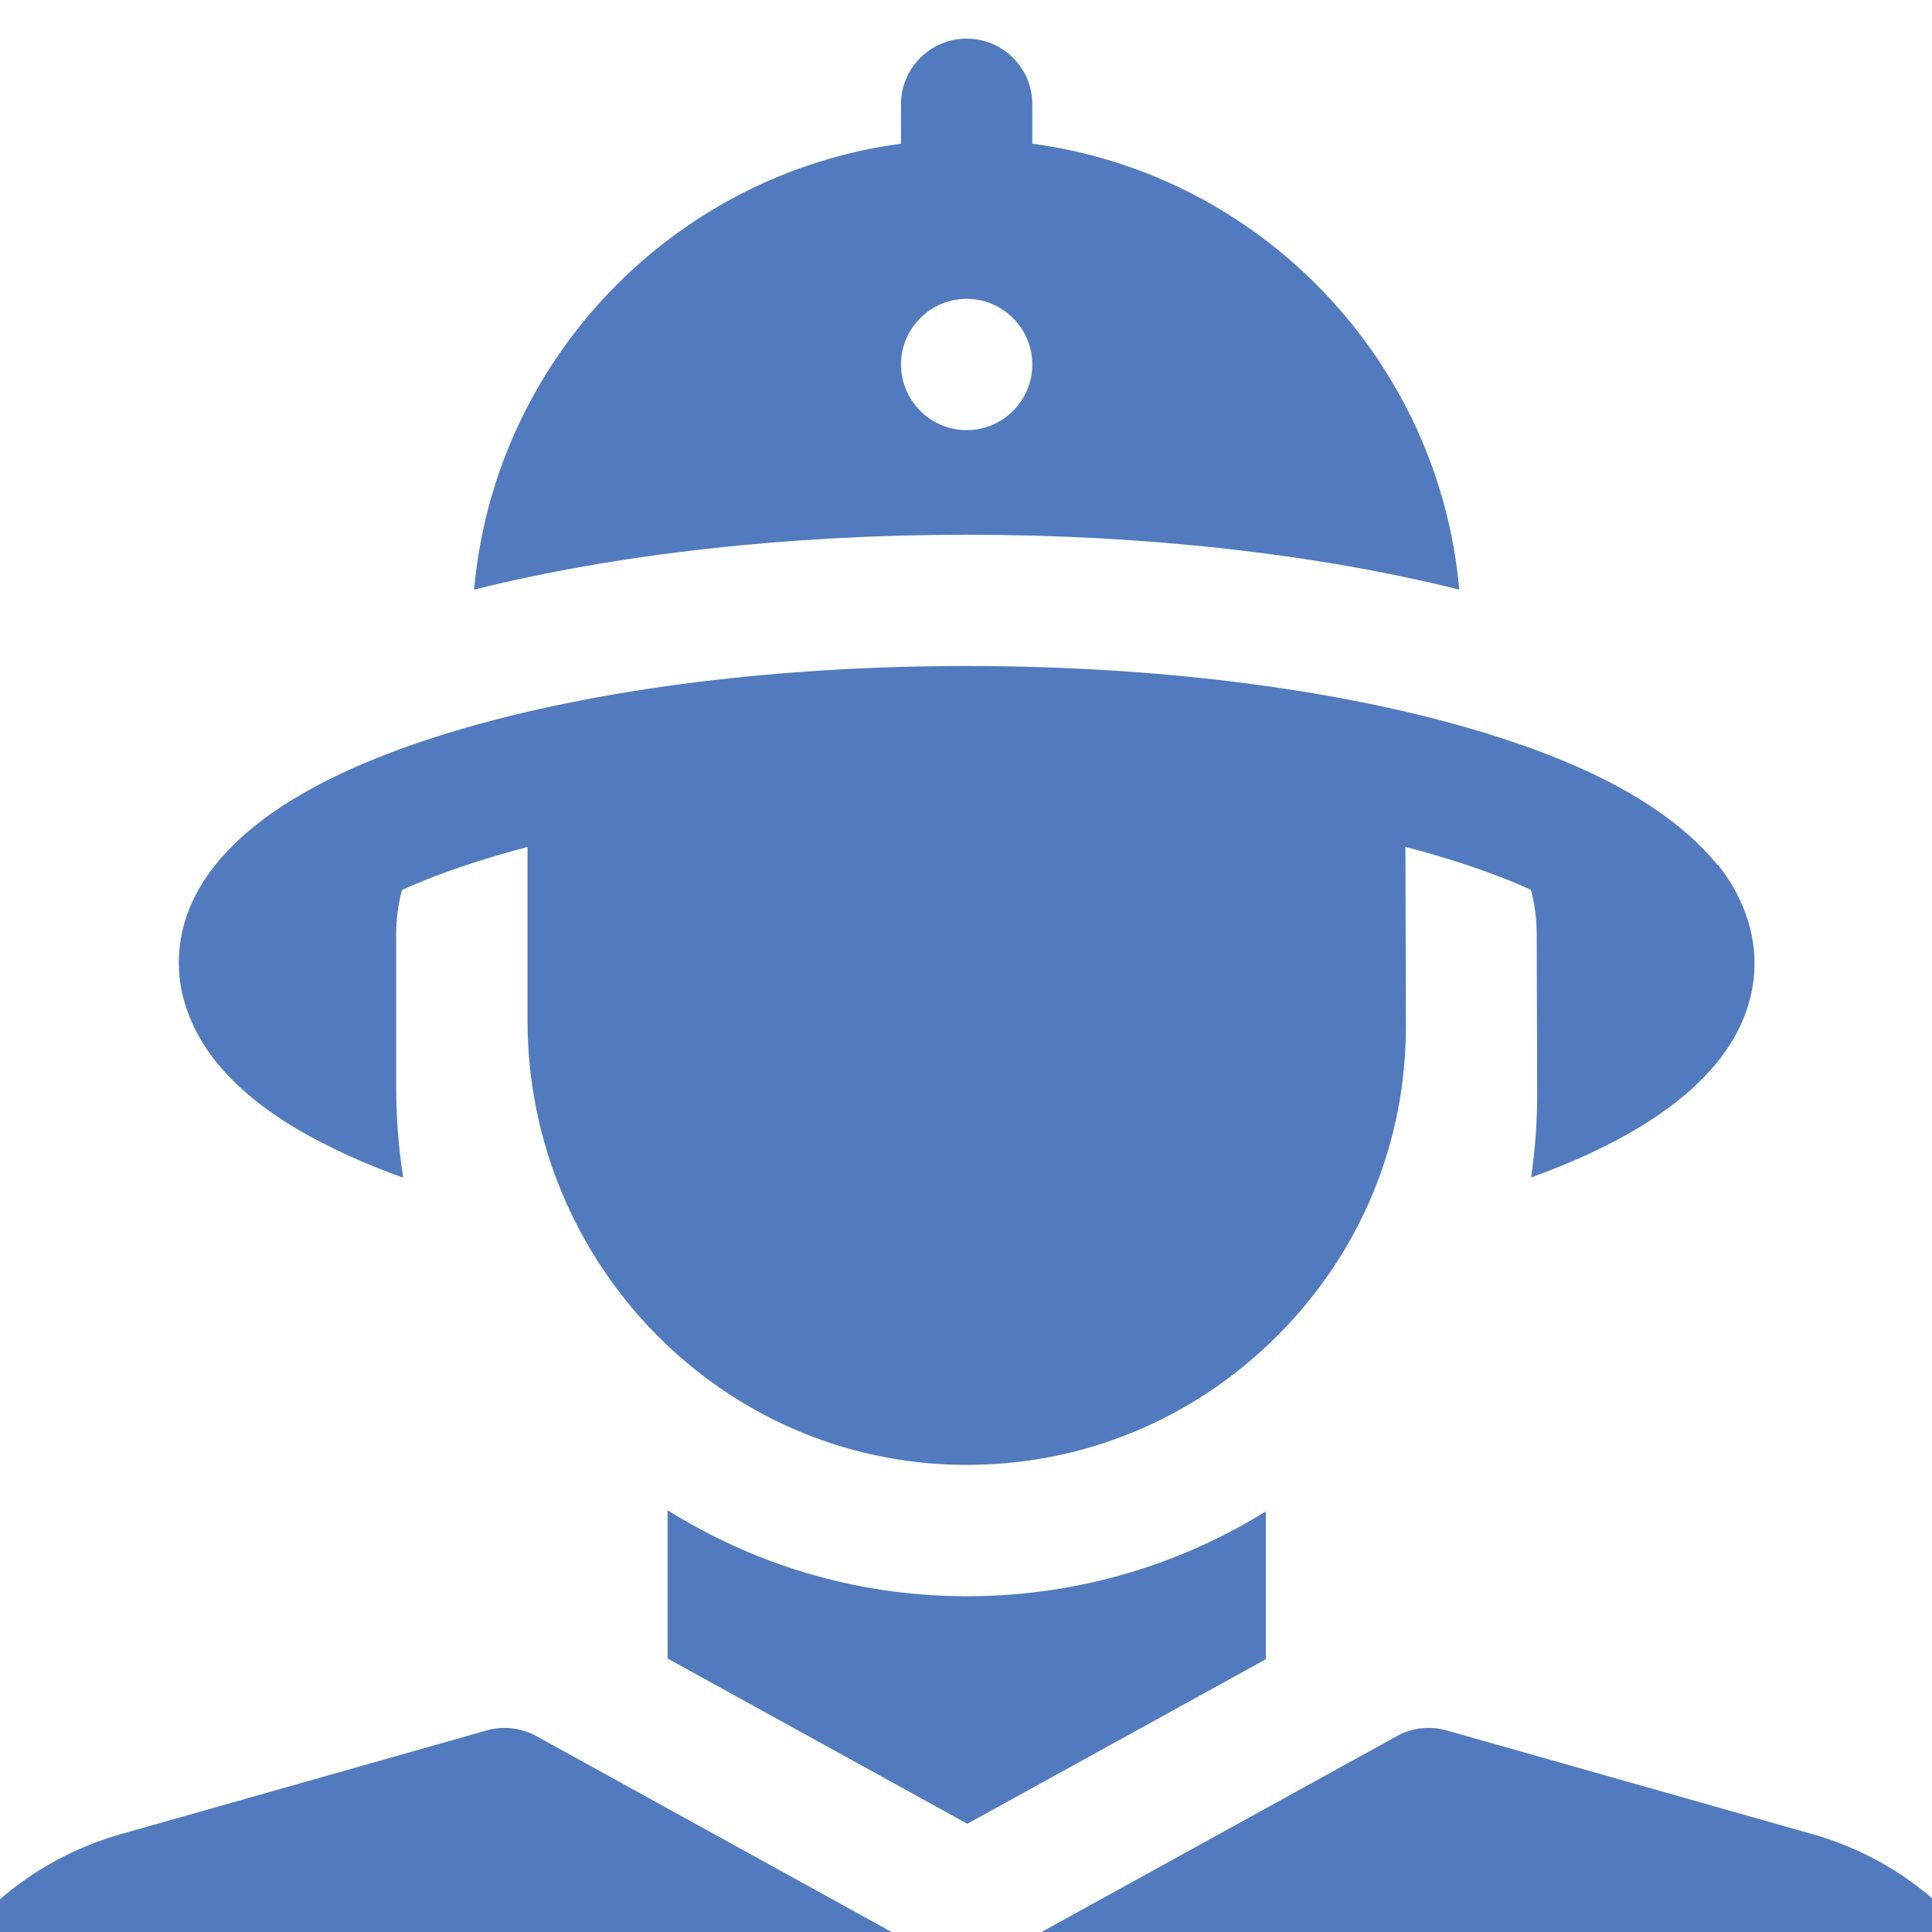 <?xml version="1.0" encoding="UTF-8"?> <svg xmlns="http://www.w3.org/2000/svg" width="50" height="50" viewBox="0 0 50 50" fill="none"> <g clip-path="url(#clip0)"> <path d="M13.88 44.93C13.488 44.713 13.026 44.661 12.596 44.783L3.311 47.416C-0.318 48.371 -2.757 51.534 -2.757 55.286V57.373C-2.757 58.27 -2.029 58.998 -1.132 59H23.325C23.322 58.959 23.319 50.134 23.319 50.134L13.88 44.93ZM15.382 55.591H5.187C4.248 55.591 3.487 54.831 3.487 53.892C3.487 52.954 4.248 52.193 5.187 52.193H15.382C16.32 52.193 17.081 52.954 17.081 53.892C17.081 54.831 16.32 55.591 15.382 55.591Z" fill="#517BBE"></path> <path d="M37.766 15.26C37.235 9.3 32.601 4.503 26.716 3.719V2.699C26.716 1.761 25.956 1 25.017 1C24.079 1 23.318 1.761 23.318 2.699V3.719C17.433 4.503 12.8 9.3 12.269 15.26C15.953 14.338 20.393 13.839 25.017 13.839C29.641 13.838 34.082 14.338 37.766 15.26V15.26ZM23.318 9.433C23.318 8.497 24.081 7.734 25.017 7.734C25.953 7.734 26.716 8.497 26.716 9.433C26.716 10.369 25.953 11.132 25.017 11.132C24.081 11.132 23.318 10.369 23.318 9.433V9.433Z" fill="#517BBE"></path> <path d="M32.759 39.115C30.452 40.545 27.793 41.311 25.018 41.311C25.018 41.311 24.93 41.311 24.887 41.31C22.102 41.286 19.496 40.473 17.277 39.085V42.922L25.035 47.199L32.759 42.941V39.115Z" fill="#517BBE"></path> <path d="M46.723 47.416L37.438 44.783C37.007 44.661 36.546 44.713 36.154 44.929L26.715 50.133C26.715 50.133 26.712 58.959 26.709 59H51.165C52.063 58.998 52.791 58.27 52.791 57.372V55.286C52.791 51.534 50.352 48.371 46.723 47.416V47.416ZM44.847 55.591H34.652C33.714 55.591 32.953 54.831 32.953 53.892C32.953 52.954 33.714 52.193 34.652 52.193H44.847C45.786 52.193 46.547 52.954 46.547 53.892C46.547 54.831 45.786 55.591 44.847 55.591Z" fill="#517BBE"></path> <path d="M6.132 28.065C6.858 28.754 7.711 29.273 8.605 29.71C9.144 29.975 9.751 30.233 10.436 30.479C10.316 29.72 10.253 28.942 10.253 28.151V24.18C10.253 23.785 10.305 23.401 10.402 23.033C10.927 22.795 11.559 22.549 12.319 22.306C12.745 22.169 13.19 22.041 13.652 21.92V26.414C13.652 32.673 18.657 37.857 24.916 37.911C27.989 37.938 30.889 36.745 33.069 34.557C35.216 32.404 36.393 29.557 36.384 26.541L36.372 21.917C36.838 22.039 37.287 22.169 37.717 22.306C38.471 22.547 39.098 22.791 39.619 23.027C39.716 23.392 39.769 23.772 39.77 24.162L39.782 28.267C39.785 29.012 39.731 29.748 39.625 30.472C44.077 28.866 45.282 26.81 45.398 25.188C45.399 25.178 45.399 25.168 45.4 25.158C45.464 24.139 45.089 23.168 44.459 22.379C44.457 22.384 44.456 22.388 44.455 22.393C44.009 21.838 43.442 21.355 42.836 20.943C42.28 20.565 41.691 20.246 41.131 19.985C40.361 19.626 39.562 19.328 38.752 19.069C35.059 17.887 30.182 17.236 25.018 17.236C19.854 17.236 14.976 17.887 11.283 19.069C5.782 20.829 4.627 23.221 4.627 24.917C4.627 25.885 5.029 26.794 5.636 27.534C5.79 27.721 5.956 27.898 6.132 28.065V28.065Z" fill="#517BBE"></path> </g> <defs> <clipPath id="clip0"> <rect width="50" height="50" fill="white"></rect> </clipPath> </defs> </svg> 